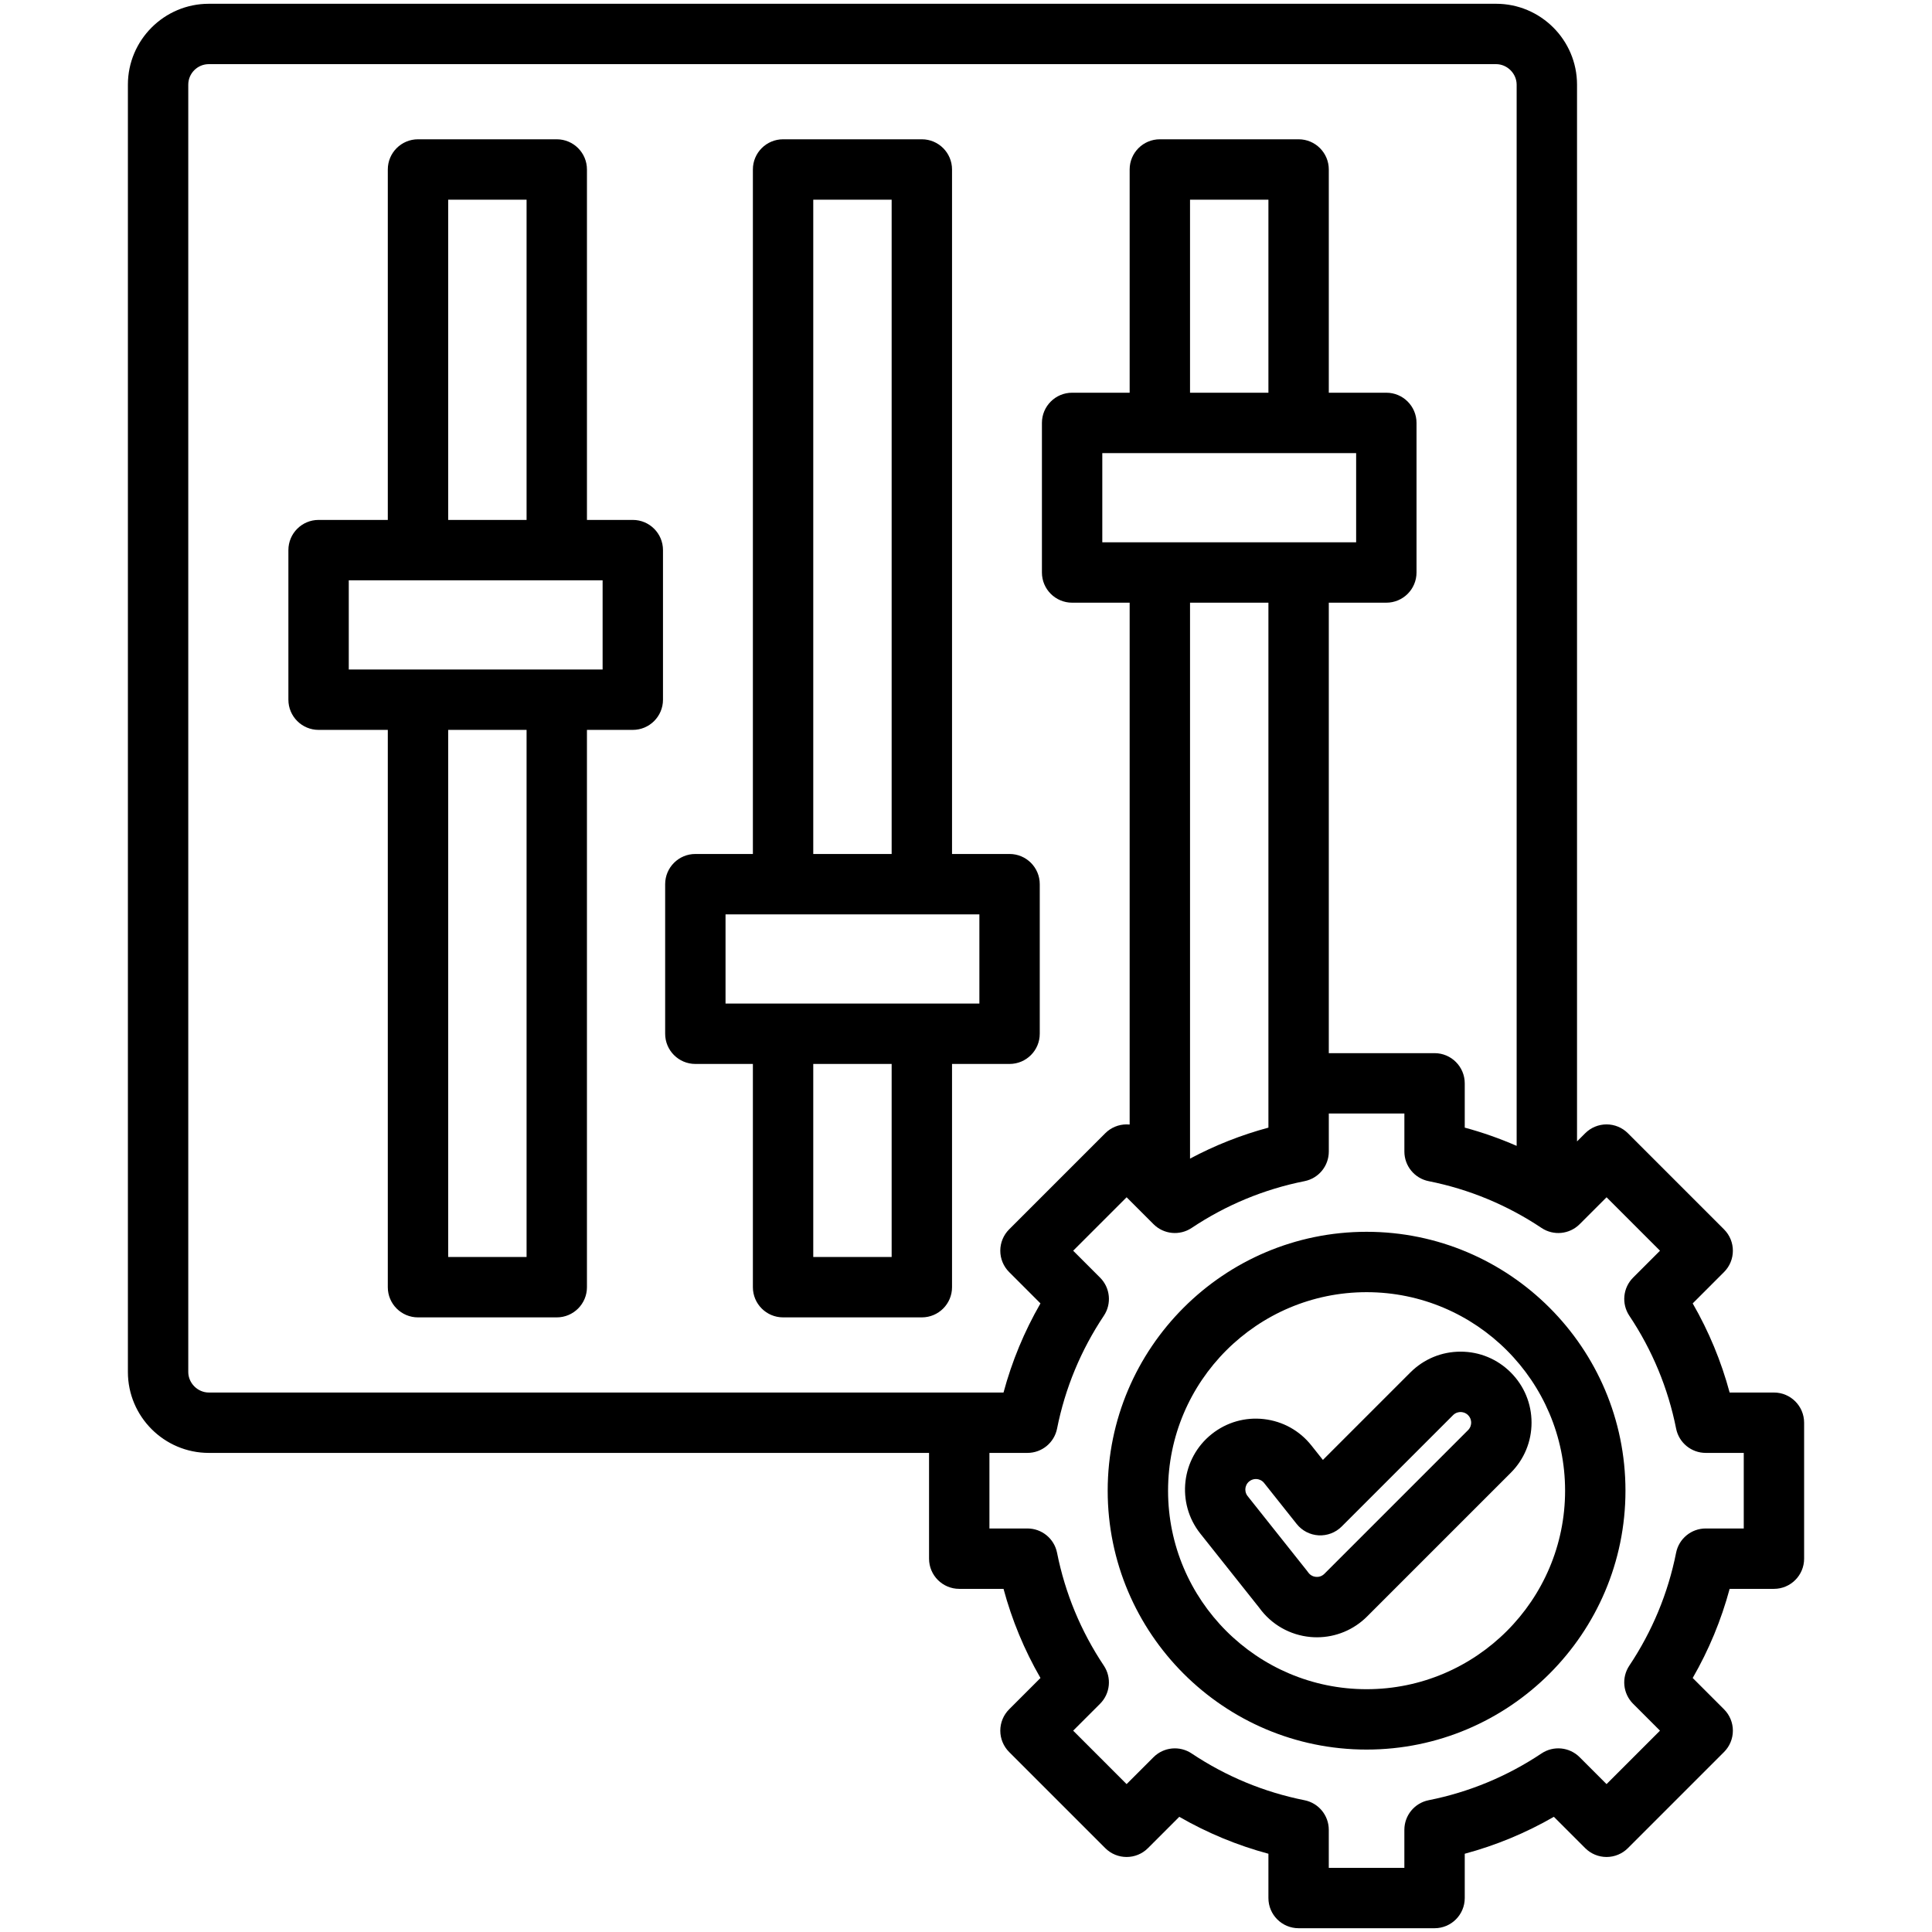 <?xml version="1.0" encoding="UTF-8"?> <svg xmlns="http://www.w3.org/2000/svg" id="Layer_1" viewBox="0 0 512 512"><path d="m167.699 137.786h-12.151v-92.871c0-4.418-3.582-8-8-8h-36.775c-4.418 0-8 3.582-8 8v92.871h-18.346c-4.418 0-8 3.582-8 8v39.642c0 4.418 3.582 8 8 8h18.345v147.691c0 4.418 3.582 8 8 8h36.775c4.418 0 8-3.582 8-8v-147.691h12.151c4.418 0 8-3.582 8-8v-39.642c.001-4.418-3.581-8-7.999-8zm-48.926-84.871h20.775v84.871h-20.775zm20.775 280.204h-20.775v-139.691h20.775zm20.151-155.691h-67.272v-23.642h67.271v23.642zm92.598 104.53h15.249c4.418 0 8-3.582 8-8v-39.642c0-4.418-3.582-8-8-8h-15.249v-181.401c0-4.418-3.582-8-8-8h-36.775c-4.418 0-8 3.582-8 8v181.401h-15.248c-4.418 0-8 3.582-8 8v39.642c0 4.418 3.582 8 8 8h15.248v59.161c0 4.418 3.582 8 8 8h36.775c4.418 0 8-3.582 8-8zm-36.776-229.043h20.775v173.401h-20.775zm-23.248 189.401h67.272v23.642h-67.272zm23.248 90.803v-51.161h20.775v51.161zm254.587 35.915h-11.738c-2.228-8.277-5.504-16.183-9.79-23.618l8.305-8.306c3.124-3.124 3.124-8.188 0-11.313l-25.476-25.477c-1.5-1.5-3.535-2.343-5.657-2.343s-4.157.843-5.657 2.343l-2.168 2.168v-280.04c0-11.826-9.622-21.448-21.448-21.448h-341.139c-11.827 0-21.448 9.622-21.448 21.448v341.139c0 11.826 9.622 21.448 21.448 21.448h190.866v28.028c0 4.418 3.582 8 8 8h11.736c2.228 8.277 5.504 16.183 9.791 23.62l-8.304 8.303c-1.5 1.501-2.343 3.535-2.343 5.657s.843 4.156 2.343 5.657l25.476 25.477c3.124 3.124 8.189 3.124 11.313 0l8.304-8.304c7.44 4.287 15.344 7.563 23.62 9.79v11.737c0 4.418 3.582 8 8 8h36.029c4.418 0 8-3.582 8-8v-11.736c8.277-2.228 16.183-5.505 23.62-9.791l8.304 8.304c1.5 1.501 3.535 2.344 5.657 2.344s4.157-.843 5.657-2.343l25.477-25.477c1.5-1.501 2.343-3.535 2.343-5.657s-.843-4.156-2.343-5.657l-8.305-8.304c4.287-7.439 7.563-15.345 9.791-23.619h11.737c4.418 0 8-3.582 8-8v-36.029c-.001-4.419-3.582-8.001-8.001-8.001zm-420.216-5.447v-341.139c0-3.004 2.444-5.448 5.448-5.448h341.139c2.953 0 5.448 2.495 5.448 5.448v281.219c-4.455-1.942-9.043-3.563-13.755-4.831v-11.738c0-4.418-3.582-8-8-8h-28.028v-119.379h15.248c4.418 0 8-3.582 8-8v-39.642c0-4.418-3.582-8-8-8h-15.248v-59.162c0-4.418-3.582-8-8-8h-36.775c-4.418 0-8 3.582-8 8v59.162h-15.249c-4.418 0-8 3.582-8 8v39.642c0 4.418 3.582 8 8 8h15.249v138.3c-.267-.027-.536-.042-.806-.042-2.122 0-4.157.843-5.657 2.343l-25.477 25.477c-1.5 1.501-2.343 3.535-2.343 5.657s.843 4.156 2.343 5.657l8.305 8.304c-4.287 7.439-7.564 15.345-9.792 23.619l-210.602.001c-2.953 0-5.448-2.495-5.448-5.448zm286.251-259.51h-20.775v-51.162h20.775zm23.248 16v23.642h-67.272v-23.642zm-44.023 39.642h20.775v139.117c-7.23 1.946-14.177 4.692-20.774 8.212v-147.329zm146.74 245.344h-10.078c-3.815 0-7.1 2.694-7.846 6.436-2.138 10.725-6.31 20.79-12.399 29.916-2.118 3.173-1.7 7.4.998 10.098l7.131 7.131-14.163 14.163-7.131-7.131c-2.697-2.699-6.925-3.116-10.098-.997-9.122 6.088-19.187 10.26-29.915 12.398-3.742.746-6.436 4.03-6.436 7.846v10.077h-20.029v-10.076c0-3.815-2.694-7.1-6.436-7.846-10.724-2.138-20.789-6.31-29.916-12.399-3.172-2.117-7.398-1.7-10.097.997l-7.131 7.131-14.162-14.163 7.131-7.13c2.698-2.698 3.115-6.925.998-10.099-6.088-9.122-10.261-19.188-12.4-29.916-.746-3.741-4.03-6.436-7.845-6.436h-10.076v-20.028h10.076v-.001c3.815 0 7.1-2.694 7.846-6.436 2.138-10.724 6.31-20.788 12.4-29.916 2.118-3.173 1.7-7.4-.998-10.098l-7.131-7.131 14.163-14.163 7.131 7.132c2.698 2.698 6.925 3.114 10.099.998 9.12-6.088 19.186-10.26 29.916-12.399 3.742-.746 6.436-4.03 6.436-7.846v-10.078h20.028v10.078c0 3.815 2.694 7.1 6.436 7.846 10.723 2.138 20.788 6.31 29.915 12.399 3.174 2.119 7.401 1.7 10.097-.997l7.132-7.133 14.163 14.163-7.132 7.133c-2.698 2.697-3.115 6.925-.997 10.098 6.087 9.12 10.259 19.185 12.399 29.914.747 3.741 4.031 6.436 7.846 6.436h10.078v20.029zm-99.952-78.622c-37.831 0-68.608 30.777-68.608 68.608s30.777 68.608 68.608 68.608 68.608-30.777 68.608-68.608-30.777-68.608-68.608-68.608zm0 121.217c-29.008 0-52.608-23.6-52.608-52.608s23.6-52.608 52.608-52.608 52.608 23.6 52.608 52.608-23.599 52.608-52.608 52.608zm11.607-83.945-23.183 23.184-3.053-3.842c-3.123-3.93-7.589-6.407-12.576-6.977-4.984-.573-9.897.836-13.826 3.961-8.11 6.447-9.462 18.29-3.016 26.398l15.608 19.642c3.204 4.447 8.154 7.266 13.626 7.748.556.049 1.11.073 1.663.073 4.964 0 9.73-1.96 13.28-5.509l38.077-38.077c3.553-3.553 5.51-8.276 5.51-13.301s-1.957-9.748-5.509-13.3c-3.552-3.553-8.276-5.51-13.3-5.51-5.024.001-9.748 1.957-13.301 5.51zm16.11 13.301c0 .435-.107 1.271-.823 1.986l-38.077 38.078c-.805.805-1.741.855-2.225.811-.493-.043-1.418-.257-2.077-1.199-.094-.136-.193-.268-.295-.397l-15.742-19.81c-.625-.787-.637-1.624-.588-2.053s.249-1.241 1.035-1.867c.624-.495 1.278-.605 1.737-.605.12 0 .227.007.316.018.429.049 1.241.248 1.867 1.035l8.632 10.861c1.418 1.785 3.531 2.88 5.808 3.01 2.274.124 4.499-.719 6.112-2.33l29.523-29.523c.716-.717 1.552-.823 1.987-.823s1.27.106 1.987.823c.716.714.823 1.55.823 1.985z"></path></svg> 